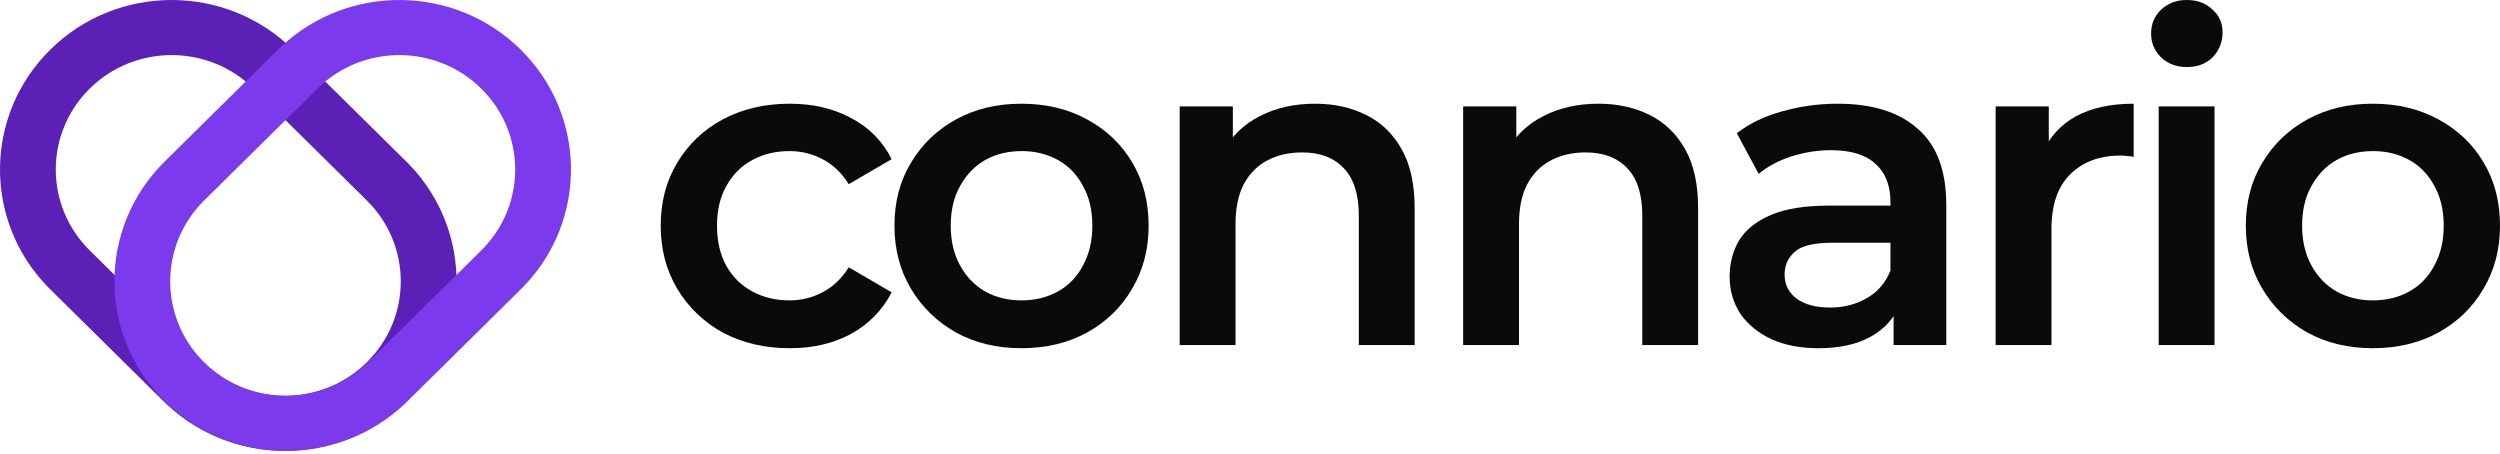 <svg width="512" height="93" viewBox="0 0 512 93" fill="none" xmlns="http://www.w3.org/2000/svg">
<path d="M161.754 71.314C156.63 71.314 152.056 70.246 148.031 68.11C144.066 65.913 140.956 62.923 138.699 59.139C136.443 55.355 135.314 51.052 135.314 46.231C135.314 41.348 136.443 37.046 138.699 33.323C140.956 29.539 144.066 26.579 148.031 24.443C152.056 22.307 156.63 21.239 161.754 21.239C166.511 21.239 170.689 22.215 174.287 24.168C177.946 26.06 180.722 28.867 182.612 32.59L173.83 37.717C172.366 35.398 170.567 33.689 168.432 32.59C166.358 31.492 164.102 30.942 161.662 30.942C158.857 30.942 156.325 31.553 154.069 32.773C151.812 33.994 150.043 35.764 148.763 38.083C147.482 40.341 146.841 43.057 146.841 46.231C146.841 49.404 147.482 52.151 148.763 54.47C150.043 56.728 151.812 58.467 154.069 59.688C156.325 60.909 158.857 61.519 161.662 61.519C164.102 61.519 166.358 60.97 168.432 59.871C170.567 58.773 172.366 57.064 173.83 54.745L182.612 59.871C180.722 63.533 177.946 66.371 174.287 68.385C170.689 70.338 166.511 71.314 161.754 71.314Z" fill="#0A0A0A"/>
<path d="M209.165 71.314C204.164 71.314 199.712 70.246 195.808 68.11C191.905 65.913 188.825 62.923 186.568 59.139C184.312 55.355 183.183 51.052 183.183 46.231C183.183 41.348 184.312 37.046 186.568 33.323C188.825 29.539 191.905 26.579 195.808 24.443C199.712 22.307 204.164 21.239 209.165 21.239C214.227 21.239 218.71 22.307 222.614 24.443C226.578 26.579 229.658 29.508 231.854 33.231C234.11 36.954 235.239 41.287 235.239 46.231C235.239 51.052 234.11 55.355 231.854 59.139C229.658 62.923 226.578 65.913 222.614 68.11C218.71 70.246 214.227 71.314 209.165 71.314ZM209.165 61.519C211.971 61.519 214.471 60.909 216.667 59.688C218.863 58.467 220.57 56.697 221.79 54.378C223.071 52.059 223.711 49.343 223.711 46.231C223.711 43.057 223.071 40.341 221.79 38.083C220.57 35.764 218.863 33.994 216.667 32.773C214.471 31.553 212.001 30.942 209.257 30.942C206.451 30.942 203.951 31.553 201.755 32.773C199.62 33.994 197.912 35.764 196.632 38.083C195.351 40.341 194.71 43.057 194.71 46.231C194.71 49.343 195.351 52.059 196.632 54.378C197.912 56.697 199.62 58.467 201.755 59.688C203.951 60.909 206.421 61.519 209.165 61.519Z" fill="#0A0A0A"/>
<path d="M269.32 21.239C273.223 21.239 276.7 22.002 279.749 23.527C282.86 25.053 285.299 27.403 287.068 30.576C288.837 33.689 289.721 37.717 289.721 42.66V70.674H278.285V44.125C278.285 39.792 277.248 36.557 275.175 34.421C273.162 32.285 270.326 31.217 266.667 31.217C263.983 31.217 261.604 31.766 259.531 32.865C257.457 33.964 255.841 35.611 254.682 37.809C253.584 39.944 253.035 42.66 253.035 45.956V70.674H241.6V21.788H252.486V34.971L250.565 30.942C252.273 27.83 254.743 25.45 257.976 23.802C261.269 22.093 265.05 21.239 269.32 21.239Z" fill="#0A0A0A"/>
<path d="M327.374 21.239C331.277 21.239 334.754 22.002 337.803 23.527C340.914 25.053 343.353 27.403 345.122 30.576C346.891 33.689 347.775 37.717 347.775 42.66V70.674H336.339V44.125C336.339 39.792 335.302 36.557 333.229 34.421C331.216 32.285 328.38 31.217 324.721 31.217C322.037 31.217 319.658 31.766 317.585 32.865C315.511 33.964 313.895 35.611 312.736 37.809C311.638 39.944 311.089 42.66 311.089 45.956V70.674H299.654V21.788H310.54V34.971L308.619 30.942C310.327 27.83 312.797 25.45 316.03 23.802C319.323 22.093 323.104 21.239 327.374 21.239Z" fill="#0A0A0A"/>
<path d="M387.806 70.674V60.786L387.166 58.681V41.379C387.166 38.022 386.16 35.428 384.147 33.597C382.134 31.705 379.085 30.759 374.998 30.759C372.254 30.759 369.54 31.187 366.856 32.041C364.234 32.895 362.007 34.086 360.178 35.611L355.695 27.281C358.317 25.267 361.428 23.771 365.026 22.795C368.686 21.757 372.467 21.239 376.371 21.239C383.445 21.239 388.904 22.948 392.746 26.365C396.65 29.722 398.602 34.94 398.602 42.02V70.674H387.806ZM372.437 71.314C368.777 71.314 365.575 70.704 362.831 69.483C360.086 68.202 357.952 66.462 356.427 64.265C354.963 62.007 354.231 59.474 354.231 56.667C354.231 53.921 354.872 51.449 356.152 49.252C357.494 47.055 359.659 45.315 362.648 44.034C365.636 42.752 369.601 42.111 374.541 42.111H388.721V49.709H375.364C371.461 49.709 368.838 50.35 367.496 51.632C366.155 52.852 365.484 54.378 365.484 56.209C365.484 58.284 366.307 59.932 367.954 61.153C369.601 62.373 371.888 62.984 374.815 62.984C377.621 62.984 380.121 62.343 382.317 61.061C384.574 59.779 386.19 57.888 387.166 55.385L389.087 62.251C387.989 65.12 386.007 67.347 383.141 68.934C380.335 70.521 376.767 71.314 372.437 71.314Z" fill="#0A0A0A"/>
<path d="M408.704 70.674V21.788H419.59V35.245L418.31 31.309C419.773 28.013 422.06 25.511 425.171 23.802C428.342 22.093 432.276 21.239 436.973 21.239V32.133C436.485 32.011 436.027 31.95 435.6 31.95C435.173 31.889 434.746 31.858 434.319 31.858C429.989 31.858 426.543 33.14 423.982 35.703C421.42 38.205 420.139 41.959 420.139 46.963V70.674H408.704Z" fill="#0A0A0A"/>
<path d="M442.099 70.674V21.788H453.535V70.674H442.099ZM447.863 13.732C445.728 13.732 443.96 13.061 442.557 11.718C441.215 10.375 440.544 8.758 440.544 6.866C440.544 4.913 441.215 3.296 442.557 2.014C443.96 0.671 445.728 0 447.863 0C449.998 0 451.736 0.641 453.078 1.922C454.48 3.143 455.182 4.699 455.182 6.591C455.182 8.605 454.511 10.314 453.169 11.718C451.827 13.061 450.059 13.732 447.863 13.732Z" fill="#0A0A0A"/>
<path d="M485.927 71.314C480.925 71.314 476.473 70.246 472.57 68.11C468.666 65.913 465.586 62.923 463.33 59.139C461.073 55.355 459.945 51.052 459.945 46.231C459.945 41.348 461.073 37.046 463.33 33.323C465.586 29.539 468.666 26.579 472.57 24.443C476.473 22.307 480.925 21.239 485.927 21.239C490.989 21.239 495.472 22.307 499.375 24.443C503.339 26.579 506.419 29.508 508.615 33.231C510.872 36.954 512 41.287 512 46.231C512 51.052 510.872 55.355 508.615 59.139C506.419 62.923 503.339 65.913 499.375 68.11C495.472 70.246 490.989 71.314 485.927 71.314ZM485.927 61.519C488.732 61.519 491.233 60.909 493.428 59.688C495.624 58.467 497.332 56.697 498.552 54.378C499.832 52.059 500.473 49.343 500.473 46.231C500.473 43.057 499.832 40.341 498.552 38.083C497.332 35.764 495.624 33.994 493.428 32.773C491.233 31.553 488.763 30.942 486.018 30.942C483.213 30.942 480.712 31.553 478.516 32.773C476.382 33.994 474.674 35.764 473.393 38.083C472.112 40.341 471.472 43.057 471.472 46.231C471.472 49.343 472.112 52.059 473.393 54.378C474.674 56.697 476.382 58.467 478.516 59.688C480.712 60.909 483.182 61.519 485.927 61.519Z" fill="#0A0A0A"/>
<path d="M41.572 74.198L33.494 82.175L10.295 59.264L18.373 51.286L41.572 74.198ZM75.128 74.197C84.394 65.046 84.394 50.209 75.128 41.057L51.929 18.146C42.663 8.995 27.64 8.995 18.374 18.146C9.107 27.297 9.107 42.135 18.373 51.286L10.295 59.264L9.662 58.622C-3.429 45.021 -3.217 23.513 10.296 10.168C24.023 -3.389 46.28 -3.389 60.007 10.168L83.206 33.079L83.84 33.721C96.931 47.321 96.719 68.829 83.206 82.175C69.693 95.52 47.916 95.729 34.144 82.8L33.494 82.175L41.572 74.198C50.838 83.349 65.862 83.348 75.128 74.197Z" fill="#5B21B6"/>
<path d="M98.563 51.286L106.641 59.264L83.442 82.175L75.364 74.198L98.563 51.286ZM98.562 18.146C89.296 8.995 74.273 8.995 65.007 18.146L41.808 41.057C32.542 50.209 32.542 65.046 41.808 74.197C51.074 83.348 66.098 83.349 75.364 74.198L83.442 82.175L82.792 82.801C69.02 95.729 47.243 95.52 33.73 82.175C20.002 68.618 20.002 46.637 33.73 33.08L56.929 10.168L57.578 9.542C71.35 -3.386 93.127 -3.177 106.64 10.168C120.153 23.514 120.365 45.021 107.274 58.622L106.641 59.264L98.563 51.286C107.829 42.135 107.829 27.297 98.562 18.146Z" fill="#7C3AED"/>
</svg>
